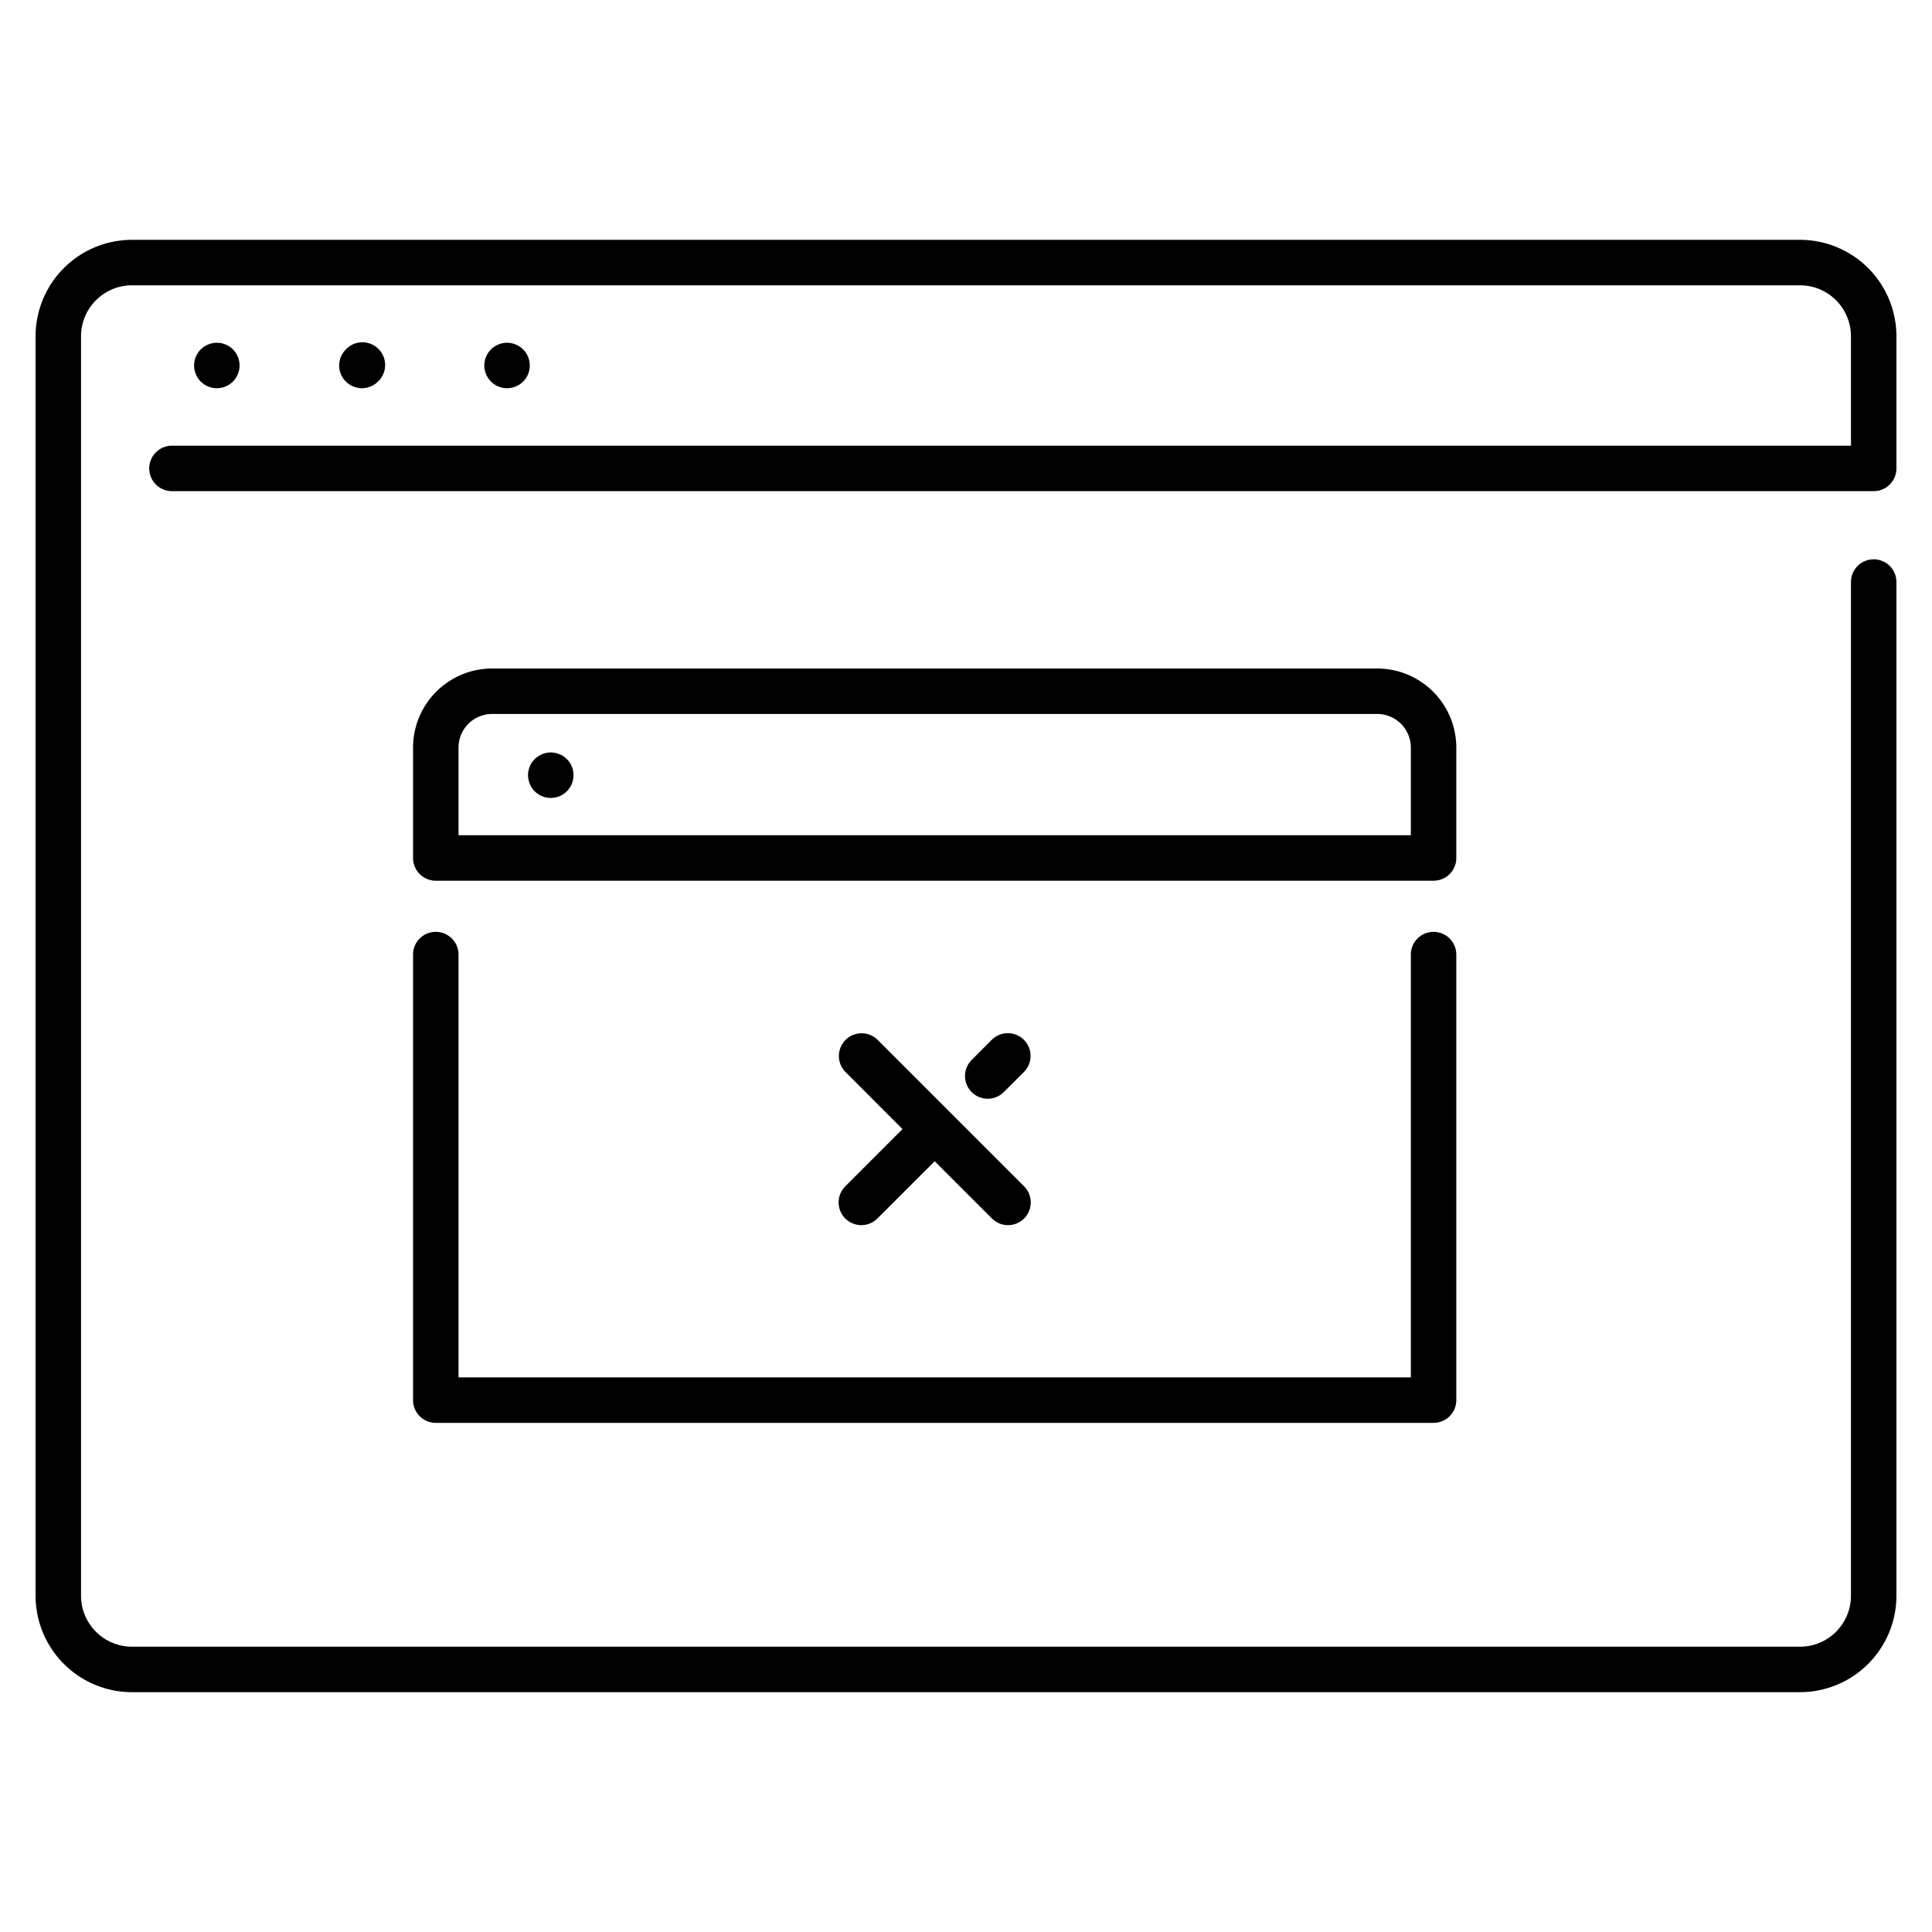 <svg id="line" height="512" viewBox="0 0 340 340" width="512" xmlns="http://www.w3.org/2000/svg"><path d="m76.691 163.991a4 4 0 0 0 -4 4v78.409a4 4 0 0 0 4 4h175.594a4 4 0 0 0 4-4v-78.409a4 4 0 0 0 -8 0v74.409h-167.594v-74.409a4 4 0 0 0 -4-4z"/><path d="m256.285 131.56a13.93 13.93 0 0 0 -13.915-13.915h-155.764a13.931 13.931 0 0 0 -13.915 13.915v19.431a4 4 0 0 0 4 4h175.594a4 4 0 0 0 4-4zm-8 15.431h-167.594v-15.431a5.922 5.922 0 0 1 5.915-5.915h155.764a5.921 5.921 0 0 1 5.915 5.915z"/><path d="m316.777 42.207h-293.554a16.98 16.98 0 0 0 -16.961 16.962v221.662a16.98 16.98 0 0 0 16.961 16.962h293.554a16.98 16.98 0 0 0 16.961-16.962v-178.4a4 4 0 0 0 -8 0v178.4a8.972 8.972 0 0 1 -8.961 8.962h-293.554a8.972 8.972 0 0 1 -8.961-8.962v-221.662a8.972 8.972 0 0 1 8.961-8.962h293.554a8.972 8.972 0 0 1 8.961 8.962v19.265h-295.476a4 4 0 0 0 0 8h299.476a4 4 0 0 0 4-4v-23.265a16.98 16.98 0 0 0 -16.961-16.962z"/><path d="m100.63 134.89a4.621 4.621 0 0 0 -.37-.69 4.172 4.172 0 0 0 -.5-.61 4.233 4.233 0 0 0 -.611-.5 4.17 4.17 0 0 0 -.689-.361 3.9 3.9 0 0 0 -.75-.229 3.733 3.733 0 0 0 -1.561 0 4.151 4.151 0 0 0 -.75.229 4.659 4.659 0 0 0 -.689.361 4.919 4.919 0 0 0 -.61.5 4 4 0 0 0 5.66 5.66 5.187 5.187 0 0 0 .5-.61 4.722 4.722 0 0 0 .37-.69 3.878 3.878 0 0 0 .22-.75 3.842 3.842 0 0 0 0-1.56 3.878 3.878 0 0 0 -.22-.75z"/><path d="m148.754 214.432a4 4 0 0 0 5.656 0l10.078-10.078 10.078 10.078a4 4 0 0 0 5.657-5.657l-25.813-25.812a4 4 0 0 0 -5.656 5.656l10.078 10.081-10.078 10.078a4 4 0 0 0 0 5.654z"/><path d="m176.687 192.155 3.536-3.536a4 4 0 0 0 -5.657-5.656l-3.536 3.537a4 4 0 1 0 5.657 5.656z"/><path d="m40.99 67.149a4.837 4.837 0 0 0 .5-.609 4.571 4.571 0 0 0 .36-.69 3.875 3.875 0 0 0 .23-.75 3.447 3.447 0 0 0 .08-.781 3.993 3.993 0 0 0 -4.78-3.92 3.9 3.9 0 0 0 -.75.231 4.491 4.491 0 0 0 -.691.36 4.984 4.984 0 0 0 -.609.5 4 4 0 0 0 5.66 5.659z"/><path d="m64.479 68.24a4.478 4.478 0 0 0 .75-.23 4.407 4.407 0 0 0 .691-.361 4.652 4.652 0 0 0 .6-.5 4 4 0 1 0 -5.65-5.659 4.161 4.161 0 0 0 -.5.61 4.445 4.445 0 0 0 -.37.69 3.7 3.7 0 0 0 -.23.75 4.129 4.129 0 0 0 -.081.779 4.013 4.013 0 0 0 4.011 4 4.109 4.109 0 0 0 .779-.079z"/><path d="m85.91 66.54a3.56 3.56 0 0 0 .5.609 4.06 4.06 0 0 0 .6.5 4.4 4.4 0 0 0 .69.361 4.186 4.186 0 0 0 .75.23 4.126 4.126 0 0 0 .779.079 4.048 4.048 0 0 0 .781-.079 3.973 3.973 0 0 0 .75-.23 4.033 4.033 0 0 0 .69-.361 4.148 4.148 0 0 0 .61-.5 4.1 4.1 0 0 0 .5-.609 4.628 4.628 0 0 0 .37-.69 3.945 3.945 0 0 0 .23-.75 4.116 4.116 0 0 0 .069-.781 4 4 0 0 0 -1.169-2.829 4.279 4.279 0 0 0 -.61-.5 4.029 4.029 0 0 0 -.69-.36 3.9 3.9 0 0 0 -.75-.231 4.016 4.016 0 0 0 -3.61 1.091 4.151 4.151 0 0 0 -.489.61 3.8 3.8 0 0 0 -.37.69 3.7 3.7 0 0 0 -.23.75 3.8 3.8 0 0 0 0 1.56 3.741 3.741 0 0 0 .23.75 3.862 3.862 0 0 0 .369.69z"/></svg>